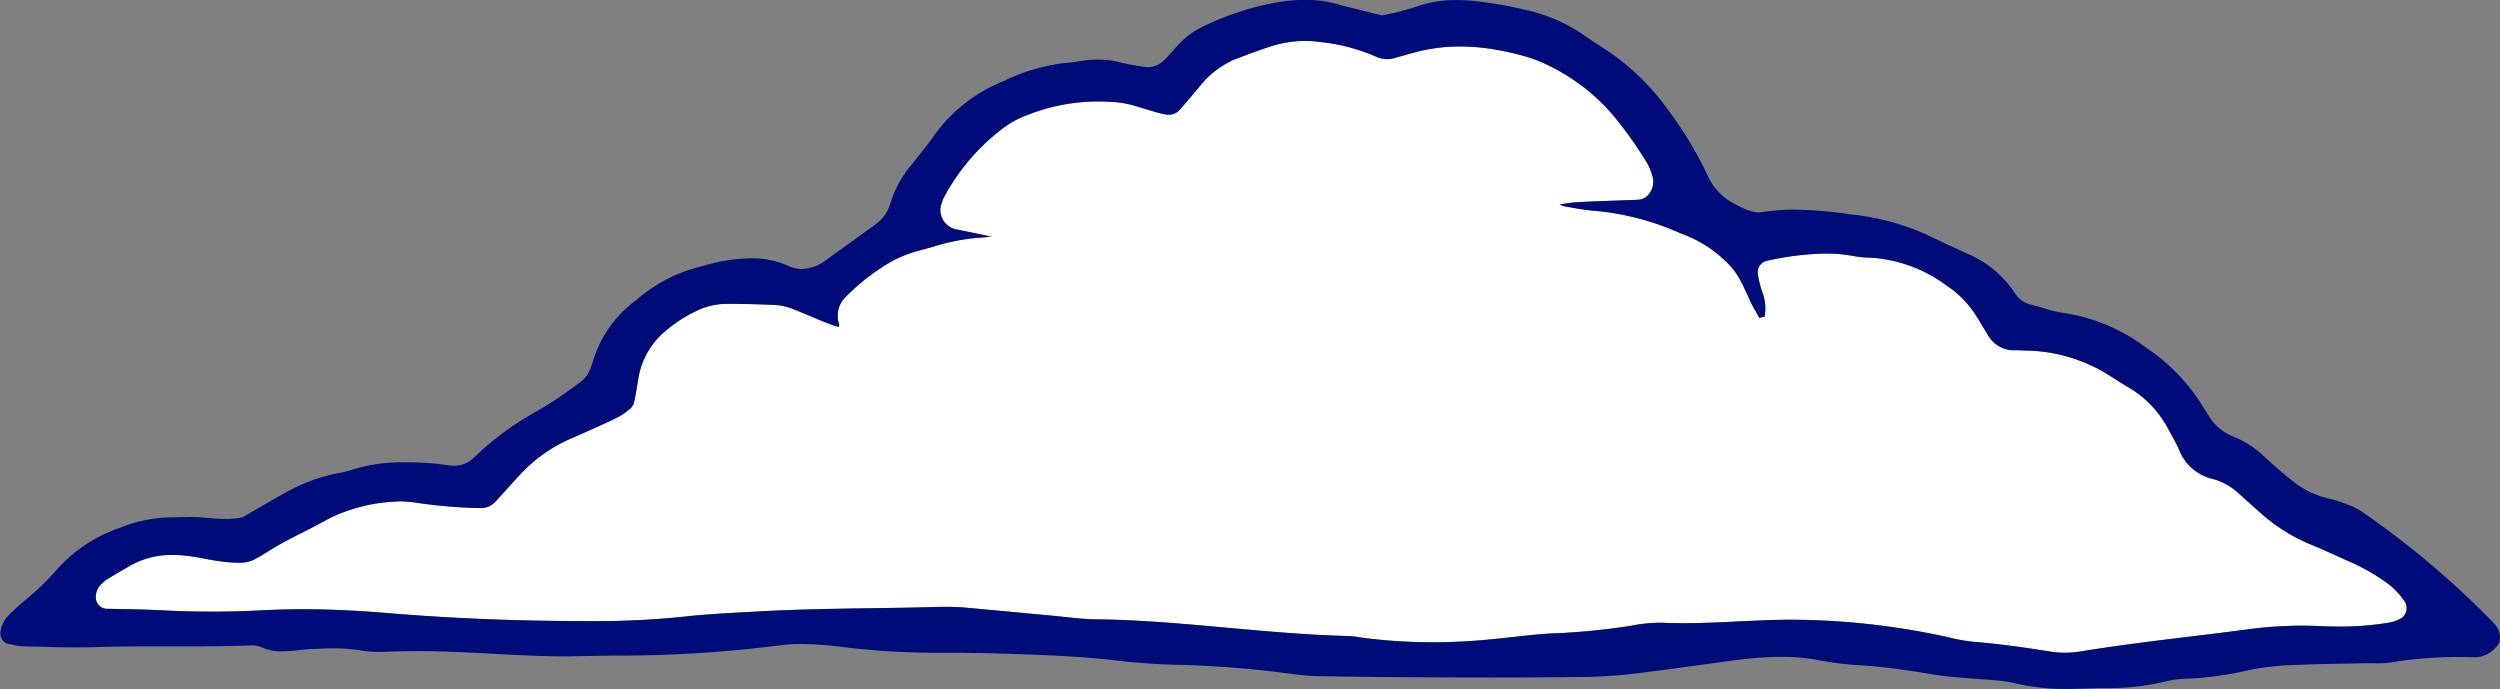 <svg xmlns="http://www.w3.org/2000/svg" width="129.084" height="35.578" viewBox="0 0 129.084 35.578">
  <rect x="0" y="0" width="129.084" height="35.578" fill="#808080" stroke="none"/>
  <g id="Group_1902" data-name="Group 1902" transform="translate(0 0)">
    <path id="Path_4661" data-name="Path 4661" d="M949.194,455.96l.2-.15c.417-.25.838-.5,1.263-.74a4.269,4.269,0,0,1,2.13-.516c.19,0,.383.008.575.026.356.032.709.1,1.063.164.224.043.451.085.682.118a7.781,7.781,0,0,0,1.108.092h.008a1.726,1.726,0,0,0,.723-.142c.279-.14.551-.308.817-.475.227-.14.451-.279.682-.4.35-.193.709-.374,1.068-.556.419-.216.841-.426,1.252-.662a8.558,8.558,0,0,1,3.464-.918c.108-.01.214-.016.322-.016a6.252,6.252,0,0,1,.909.085,26.1,26.1,0,0,0,3.2.263,1.012,1.012,0,0,0,.788-.33l.522-.575c.285-.316.564-.631.86-.937a7.759,7.759,0,0,1,2.463-1.725c.8-.351,1.6-.7,2.381-1.075a3.1,3.1,0,0,0,.665-.438.7.7,0,0,0,.245-.308c.079-.311.132-.631.184-.947l.077-.464a4.018,4.018,0,0,1,1.413-2.37,7.135,7.135,0,0,1,1.521-.986,3.574,3.574,0,0,1,1.634-.39c.841,0,1.679.019,2.523.06a3.1,3.1,0,0,1,.93.229c.341.135.675.274,1.012.417.377.161.754.319,1.241.477h.068a.466.466,0,0,0,0-.161,1.326,1.326,0,0,1,.32-1.35,10.428,10.428,0,0,1,1.845-1.521,6.282,6.282,0,0,1,1.932-.891l.735-.2a10.771,10.771,0,0,1,2.747-.5c.06,0,.135-.026.238-.026a.724.724,0,0,1,.106.008c-.388-.085-1.925-.4-1.925-.4a1.011,1.011,0,0,1-.651-.527.98.98,0,0,1-.034-.844l.071-.2a10.856,10.856,0,0,1,3.067-3.625,4.428,4.428,0,0,1,1.079-.617,9.995,9.995,0,0,1,4.993-.717,5.811,5.811,0,0,1,.894.205l.5.15c.292.089.585.181.883.243a1.03,1.03,0,0,0,.216.021.738.738,0,0,0,.58-.25c.235-.266.464-.54.694-.812.209-.248.414-.5.627-.738a4.763,4.763,0,0,1,1.234-.92,2.028,2.028,0,0,1,.311-.147l.551-.205c.456-.17.918-.341,1.385-.485a5.842,5.842,0,0,1,1.666-.25,5.27,5.27,0,0,1,.759.053,9.794,9.794,0,0,1,2.892.751,1.317,1.317,0,0,0,.936.089l1.123-.314a8.964,8.964,0,0,1,2.291-.292,10.606,10.606,0,0,1,1.88.17,14.48,14.48,0,0,1,1.448.33,6.928,6.928,0,0,1,1.128.426,10.253,10.253,0,0,1,3.53,2.721,20.578,20.578,0,0,1,1.7,2.415,2.944,2.944,0,0,1,.232.578,1,1,0,0,1-.108.9.749.749,0,0,1-.6.374l-1.118.043c-.693.024-1.389.048-2.08.085a6.618,6.618,0,0,0-.867.124,1.3,1.3,0,0,0,.311.1l.316.053a11.844,11.844,0,0,0,1.385.185,13.847,13.847,0,0,1,4.231,1.142l.322.126a6.37,6.37,0,0,1,2.025,1.334,3.661,3.661,0,0,1,.757,1c.2.383.379.78.556,1.178l.409.73.272-.066a2.43,2.43,0,0,0-.145-1.332,5.438,5.438,0,0,1-.2-.831.613.613,0,0,1,.476-.725l.042-.008a15.043,15.043,0,0,1,2.958-.361,7.891,7.891,0,0,1,1.479.132,4.739,4.739,0,0,0,.82.079,7.3,7.3,0,0,1,3.933,1.421,5.1,5.1,0,0,1,1.516,1.518c.108.161.205.327.306.493s.2.332.309.5a1.543,1.543,0,0,0,1.315.852l.211-.005.487.019a8.271,8.271,0,0,1,4.279,1.278l.448.282c.17.113.35.227.535.332a5.382,5.382,0,0,1,2.088,2.193l.124.222c.15.274.3.545.426.831a2.447,2.447,0,0,0,1.724,1.489,3.185,3.185,0,0,1,1.376.778l1.086.97a9.1,9.1,0,0,0,2.623,1.648c.4.158.783.335,1.173.511l.7.314a10.746,10.746,0,0,1,2.08,1.178,4.011,4.011,0,0,1,.86.9.623.623,0,0,1,.106.5.593.593,0,0,1-.274.4,1.9,1.9,0,0,1-.641.227,15.452,15.452,0,0,1-2.562.2c-.33,0-.659-.01-.988-.026-.308-.013-.617-.021-.923-.021a21.1,21.1,0,0,0-2.8.19q-1.432.187-2.86.359c-1.937.234-3.873.472-5.8.786a4.727,4.727,0,0,1-.775.063,4.924,4.924,0,0,1-.767-.06c-1.611-.261-2.853-.417-4.026-.511a8.56,8.56,0,0,1-1.181-.216,38.133,38.133,0,0,0-8.175-.918c-.432,0-.87.008-1.308.024l-1.41.063c-.937.048-1.885.092-2.829.092-.341,0-.682-.005-1.022-.019l-.221-.005a8.113,8.113,0,0,0-1.455.153,33.515,33.515,0,0,1-4.1.4c-.715.039-1.429.118-2.144.2-.443.048-.883.095-1.326.135-.9.079-1.8.121-2.689.121a28.152,28.152,0,0,1-3.482-.214l-.308-.045a4.586,4.586,0,0,0-.53-.061c-2.093-.05-4.21-.243-6.253-.426-2.238-.205-4.551-.414-6.833-.438-.5-.005-.988-.058-1.484-.111l-.573-.06s-3.63-.341-4.643-.432c-.341-.029-.688-.043-1.031-.043l-.4.005c-1.123.034-2.246.05-3.369.066-1.985.029-3.968.058-5.947.17l-.641.034c-1.044.058-2.086.113-3.127.229a44.3,44.3,0,0,1-5.043.234c-.659,0-1.321-.008-1.98-.016-2.768-.037-5.616-.17-8.465-.411-1.518-.124-2.9-.185-4.231-.185q-1.067,0-2.138.055c-.841.045-1.679.068-2.52.068-.92,0-1.84-.026-2.758-.074-.636-.034-1.273-.045-1.911-.058l-.7-.014a.6.6,0,0,1-.659-.544l0-.036a.9.9,0,0,1,.39-.78Z" transform="translate(-943.867 -425.9)" fill="#fff"/>
    <path id="Path_4661-2" data-name="Path 4661" d="M943.357,458.763l.282.055a2.619,2.619,0,0,0,.533.085l.73.019c.688.021,1.376.039,2.067.039.327,0,.651-.005.978-.016,1.142-.034,2.277-.039,3.417-.039h1.115c1.017,0,2.036,0,3.229-.039l.279-.01a1.241,1.241,0,0,1,.535.1,2.337,2.337,0,0,0,1.034.208,7.872,7.872,0,0,0,.838-.058c.2-.021.39-.042.583-.053.411-.024.817-.045,1.226-.045a9.057,9.057,0,0,1,1.448.108,5.915,5.915,0,0,0,1,.077l.4-.01c.506-.024,1.01-.031,1.513-.031,1.352,0,2.7.072,4.052.145,1.2.066,2.415.126,3.622.126l2.354-.039a66.169,66.169,0,0,0,8.526-.511,8.67,8.67,0,0,1,1.278-.089,17.481,17.481,0,0,1,1.99.14,39.6,39.6,0,0,0,4.7.311h.691c1.592,0,3.185.045,4.771.108,1.218.048,2.658.121,4.09.292.962.113,1.916.185,2.884.216a53.347,53.347,0,0,1,6.135.472,12.688,12.688,0,0,0,1.7.126q3.067.049,6.122.06l2.489.005q2.108,0,4.219-.021a28.116,28.116,0,0,0,2.884-.14c1.1-.127,2.193-.277,3.287-.426q1.1-.153,2.2-.3a18.945,18.945,0,0,1,2.426-.179,10.431,10.431,0,0,1,2.019.187,17.073,17.073,0,0,0,2.28.263c1.157.077,2.312.256,3.493.451.757.124,1.521.179,2.291.234.39.029.783.058,1.173.095a6.725,6.725,0,0,1,.9.153,11.365,11.365,0,0,0,2.618.274c.261,0,1.465-.037,1.809-.045a12.76,12.76,0,0,0,3.256-.341,5.17,5.17,0,0,1,1.226-.147,17.638,17.638,0,0,0,3.116-.448,13.921,13.921,0,0,1,2.362-.256c.82-.039,1.64-.055,2.457-.068l1.223-.024.585.005a4.149,4.149,0,0,0,.659-.043,21.084,21.084,0,0,1,3.527-.282c.3,0,.59.008.894.016l.213-.034a1.53,1.53,0,0,0,.97-.715,1.014,1.014,0,0,0-.263-.991l-.2-.211a45.088,45.088,0,0,0-6.646-5.581,3.186,3.186,0,0,0-.714-.354,7.233,7.233,0,0,0-1.07-.332,4.645,4.645,0,0,1-1.906-.993c-.462-.364-.9-.759-1.339-1.155a4.9,4.9,0,0,0-1.619-1.041,2.591,2.591,0,0,1-1.226-1.036c-.085-.124-.469-.744-.469-.744a9.865,9.865,0,0,0-2.779-2.8,9.335,9.335,0,0,0-4.118-1.771,6.367,6.367,0,0,1-1.173-.272c-.185-.055-.372-.111-.559-.156a1.376,1.376,0,0,1-.9-.572,5.485,5.485,0,0,0-2.523-2.1l-.7-.325c-.385-.179-.773-.356-1.155-.549a12.826,12.826,0,0,0-4.105-1.137,22.428,22.428,0,0,0-2.926-.248,10.065,10.065,0,0,0-1.64.127l-.205.019a2.358,2.358,0,0,1-1.065-.354,3.041,3.041,0,0,1-1.561-1.523,18.827,18.827,0,0,0-2.072-3.438,12.181,12.181,0,0,0-3.274-3.137c-.409-.263-.82-.53-1.218-.812a8.47,8.47,0,0,0-2.845-1.193,20.377,20.377,0,0,0-2.262-.414,9.549,9.549,0,0,0-1.3-.095,6.045,6.045,0,0,0-2.019.319c-.39.135-.793.237-1.193.341l-.646.132-.73-.182c-.527-.129-1.046-.256-1.558-.4a6.212,6.212,0,0,0-1.679-.222,8.873,8.873,0,0,0-1.664.17,14.574,14.574,0,0,0-3.775,1.292,4,4,0,0,0-.88.631,7.283,7.283,0,0,0-.5.53c-.163.185-.32.359-.493.522a1.184,1.184,0,0,1-.822.332l-.2-.016-.341-.058c-.285-.048-.569-.095-.846-.166a4.77,4.77,0,0,0-1.2-.152,5.489,5.489,0,0,0-.988.095,4.649,4.649,0,0,1-.614.072,9.832,9.832,0,0,0-3.25.947,8.066,8.066,0,0,0-3.525,2.727c-.321.464-.675.9-1.031,1.345l-.229.285a5.61,5.61,0,0,0-1.052,1.938,2.033,2.033,0,0,1-.759,1.091c-.8.58-2.6,1.874-2.6,1.874a2.087,2.087,0,0,1-1.207.438,1.725,1.725,0,0,1-.717-.161,4.465,4.465,0,0,0-1.9-.388,8.734,8.734,0,0,0-1.373.124,10.15,10.15,0,0,0-1.089.256l-.3.079a7.971,7.971,0,0,0-3.2,1.713,6.049,6.049,0,0,0-2.215,3.132,2.143,2.143,0,0,1-.1.287,1.549,1.549,0,0,1-.612.841c-.4.292-.793.583-1.2.852s-.836.522-1.263.767a15.016,15.016,0,0,0-2.963,2.231,1.469,1.469,0,0,1-1.046.426,1.43,1.43,0,0,1-.263-.021,14.65,14.65,0,0,0-2.159-.153,8.805,8.805,0,0,0-2.905.4,4.5,4.5,0,0,1-.667.161l-.221.043a9.279,9.279,0,0,0-2.608,1.031c-.467.256-.925.53-1.387.8l-.7.4a4.1,4.1,0,0,1-.86.085c-.306,0-.612-.026-.915-.05s-.58-.048-.9-.048l-1.163.021a7.274,7.274,0,0,0-2.455.522,7.68,7.68,0,0,0-3.258,2.13,14.048,14.048,0,0,1-1.708,1.653,9.619,9.619,0,0,0-.831.762,1.485,1.485,0,0,0-.414.87A.6.6,0,0,0,943.357,458.763Zm4.98-3.169.2-.15c.417-.25.838-.5,1.263-.74a4.269,4.269,0,0,1,2.13-.516c.19,0,.383.008.575.026.356.032.709.1,1.063.164.224.043.451.085.682.118a7.781,7.781,0,0,0,1.108.092h.008a1.726,1.726,0,0,0,.723-.142c.279-.14.551-.308.817-.475.227-.14.451-.279.682-.4.35-.193.709-.374,1.068-.556.419-.216.841-.426,1.252-.662a8.558,8.558,0,0,1,3.464-.918c.108-.01.214-.016.322-.016a6.252,6.252,0,0,1,.909.085,26.1,26.1,0,0,0,3.2.263,1.012,1.012,0,0,0,.788-.33l.522-.575c.285-.316.564-.631.86-.937a7.759,7.759,0,0,1,2.463-1.725c.8-.351,1.6-.7,2.381-1.075a3.1,3.1,0,0,0,.665-.438.7.7,0,0,0,.245-.308c.079-.311.132-.631.184-.947l.077-.464a4.018,4.018,0,0,1,1.413-2.37,7.135,7.135,0,0,1,1.521-.986,3.574,3.574,0,0,1,1.634-.39c.841,0,1.679.019,2.523.06a3.1,3.1,0,0,1,.93.229c.341.135.675.274,1.012.417.377.161.754.319,1.241.477h.068a.466.466,0,0,0,0-.161,1.326,1.326,0,0,1,.32-1.35,10.428,10.428,0,0,1,1.845-1.521,6.282,6.282,0,0,1,1.932-.891l.735-.2a10.771,10.771,0,0,1,2.747-.5c.06,0,.135-.026.238-.026a.724.724,0,0,1,.106.008c-.388-.085-1.925-.4-1.925-.4a1.011,1.011,0,0,1-.651-.527.98.98,0,0,1-.034-.844l.071-.2a10.856,10.856,0,0,1,3.067-3.625,4.428,4.428,0,0,1,1.079-.617,9.995,9.995,0,0,1,4.993-.717,5.811,5.811,0,0,1,.894.205l.5.15c.292.089.585.181.883.243a1.03,1.03,0,0,0,.216.021.738.738,0,0,0,.58-.25c.235-.266.464-.54.694-.812.209-.248.414-.5.627-.738a4.763,4.763,0,0,1,1.234-.92,2.028,2.028,0,0,1,.311-.147l.551-.205c.456-.17.918-.341,1.385-.485a5.842,5.842,0,0,1,1.666-.25,5.27,5.27,0,0,1,.759.053,9.794,9.794,0,0,1,2.892.751,1.317,1.317,0,0,0,.936.089l1.123-.314a8.964,8.964,0,0,1,2.291-.292,10.606,10.606,0,0,1,1.88.17,14.48,14.48,0,0,1,1.448.33,6.928,6.928,0,0,1,1.128.426,10.253,10.253,0,0,1,3.53,2.721,20.578,20.578,0,0,1,1.7,2.415,2.944,2.944,0,0,1,.232.578,1,1,0,0,1-.108.9.749.749,0,0,1-.6.374l-1.118.043c-.693.024-1.389.048-2.08.085a6.62,6.62,0,0,0-.867.124,1.3,1.3,0,0,0,.311.1l.316.053a11.846,11.846,0,0,0,1.385.185,13.849,13.849,0,0,1,4.231,1.142l.322.126a6.368,6.368,0,0,1,2.025,1.334,3.661,3.661,0,0,1,.757,1c.2.383.379.78.556,1.178l.409.73.272-.066a2.43,2.43,0,0,0-.145-1.332,5.438,5.438,0,0,1-.2-.831.613.613,0,0,1,.476-.725l.043-.008a15.042,15.042,0,0,1,2.958-.361,7.891,7.891,0,0,1,1.479.132,4.739,4.739,0,0,0,.82.079,7.3,7.3,0,0,1,3.933,1.421,5.1,5.1,0,0,1,1.516,1.518c.108.161.205.327.306.493s.2.332.308.5a1.543,1.543,0,0,0,1.316.852l.211-.005.487.019a8.271,8.271,0,0,1,4.279,1.278l.448.282c.17.113.35.227.535.332a5.382,5.382,0,0,1,2.088,2.193l.124.222c.15.274.3.545.426.831a2.447,2.447,0,0,0,1.724,1.489,3.185,3.185,0,0,1,1.376.778l1.086.97a9.1,9.1,0,0,0,2.623,1.648c.4.158.783.335,1.173.511l.7.314a10.743,10.743,0,0,1,2.08,1.178,4.008,4.008,0,0,1,.86.9.622.622,0,0,1,.106.5.593.593,0,0,1-.274.4,1.9,1.9,0,0,1-.641.227,15.453,15.453,0,0,1-2.562.2c-.33,0-.66-.01-.988-.026-.308-.013-.617-.021-.923-.021a21.1,21.1,0,0,0-2.8.19q-1.432.187-2.86.359c-1.937.234-3.872.472-5.8.786a4.726,4.726,0,0,1-.775.063,4.924,4.924,0,0,1-.767-.06c-1.611-.261-2.853-.417-4.026-.511a8.567,8.567,0,0,1-1.181-.216,38.132,38.132,0,0,0-8.175-.918c-.432,0-.87.008-1.308.024l-1.41.063c-.937.048-1.885.092-2.829.092-.341,0-.682-.005-1.022-.019l-.222-.005a8.113,8.113,0,0,0-1.455.153,33.513,33.513,0,0,1-4.1.4c-.715.039-1.429.118-2.144.2-.443.048-.883.095-1.326.135-.9.079-1.8.121-2.689.121a28.152,28.152,0,0,1-3.482-.214l-.308-.045a4.586,4.586,0,0,0-.53-.061c-2.093-.05-4.21-.243-6.253-.426-2.238-.205-4.551-.414-6.833-.438-.5-.005-.988-.058-1.484-.111l-.573-.06s-3.63-.341-4.643-.432c-.341-.029-.688-.043-1.031-.043l-.4.005c-1.123.034-2.246.05-3.369.066-1.985.029-3.968.058-5.947.17l-.641.034c-1.044.058-2.086.113-3.127.229a44.3,44.3,0,0,1-5.043.234c-.659,0-1.321-.008-1.98-.016-2.768-.037-5.616-.17-8.465-.411-1.518-.124-2.9-.185-4.231-.185q-1.067,0-2.138.055c-.841.045-1.679.068-2.52.068-.92,0-1.84-.026-2.758-.074-.636-.034-1.273-.045-1.911-.058l-.7-.014a.6.6,0,0,1-.659-.544l0-.036a.9.9,0,0,1,.39-.78Z" transform="translate(-943.01 -425.533)" fill="#000c7a"/>
  </g>
</svg>

